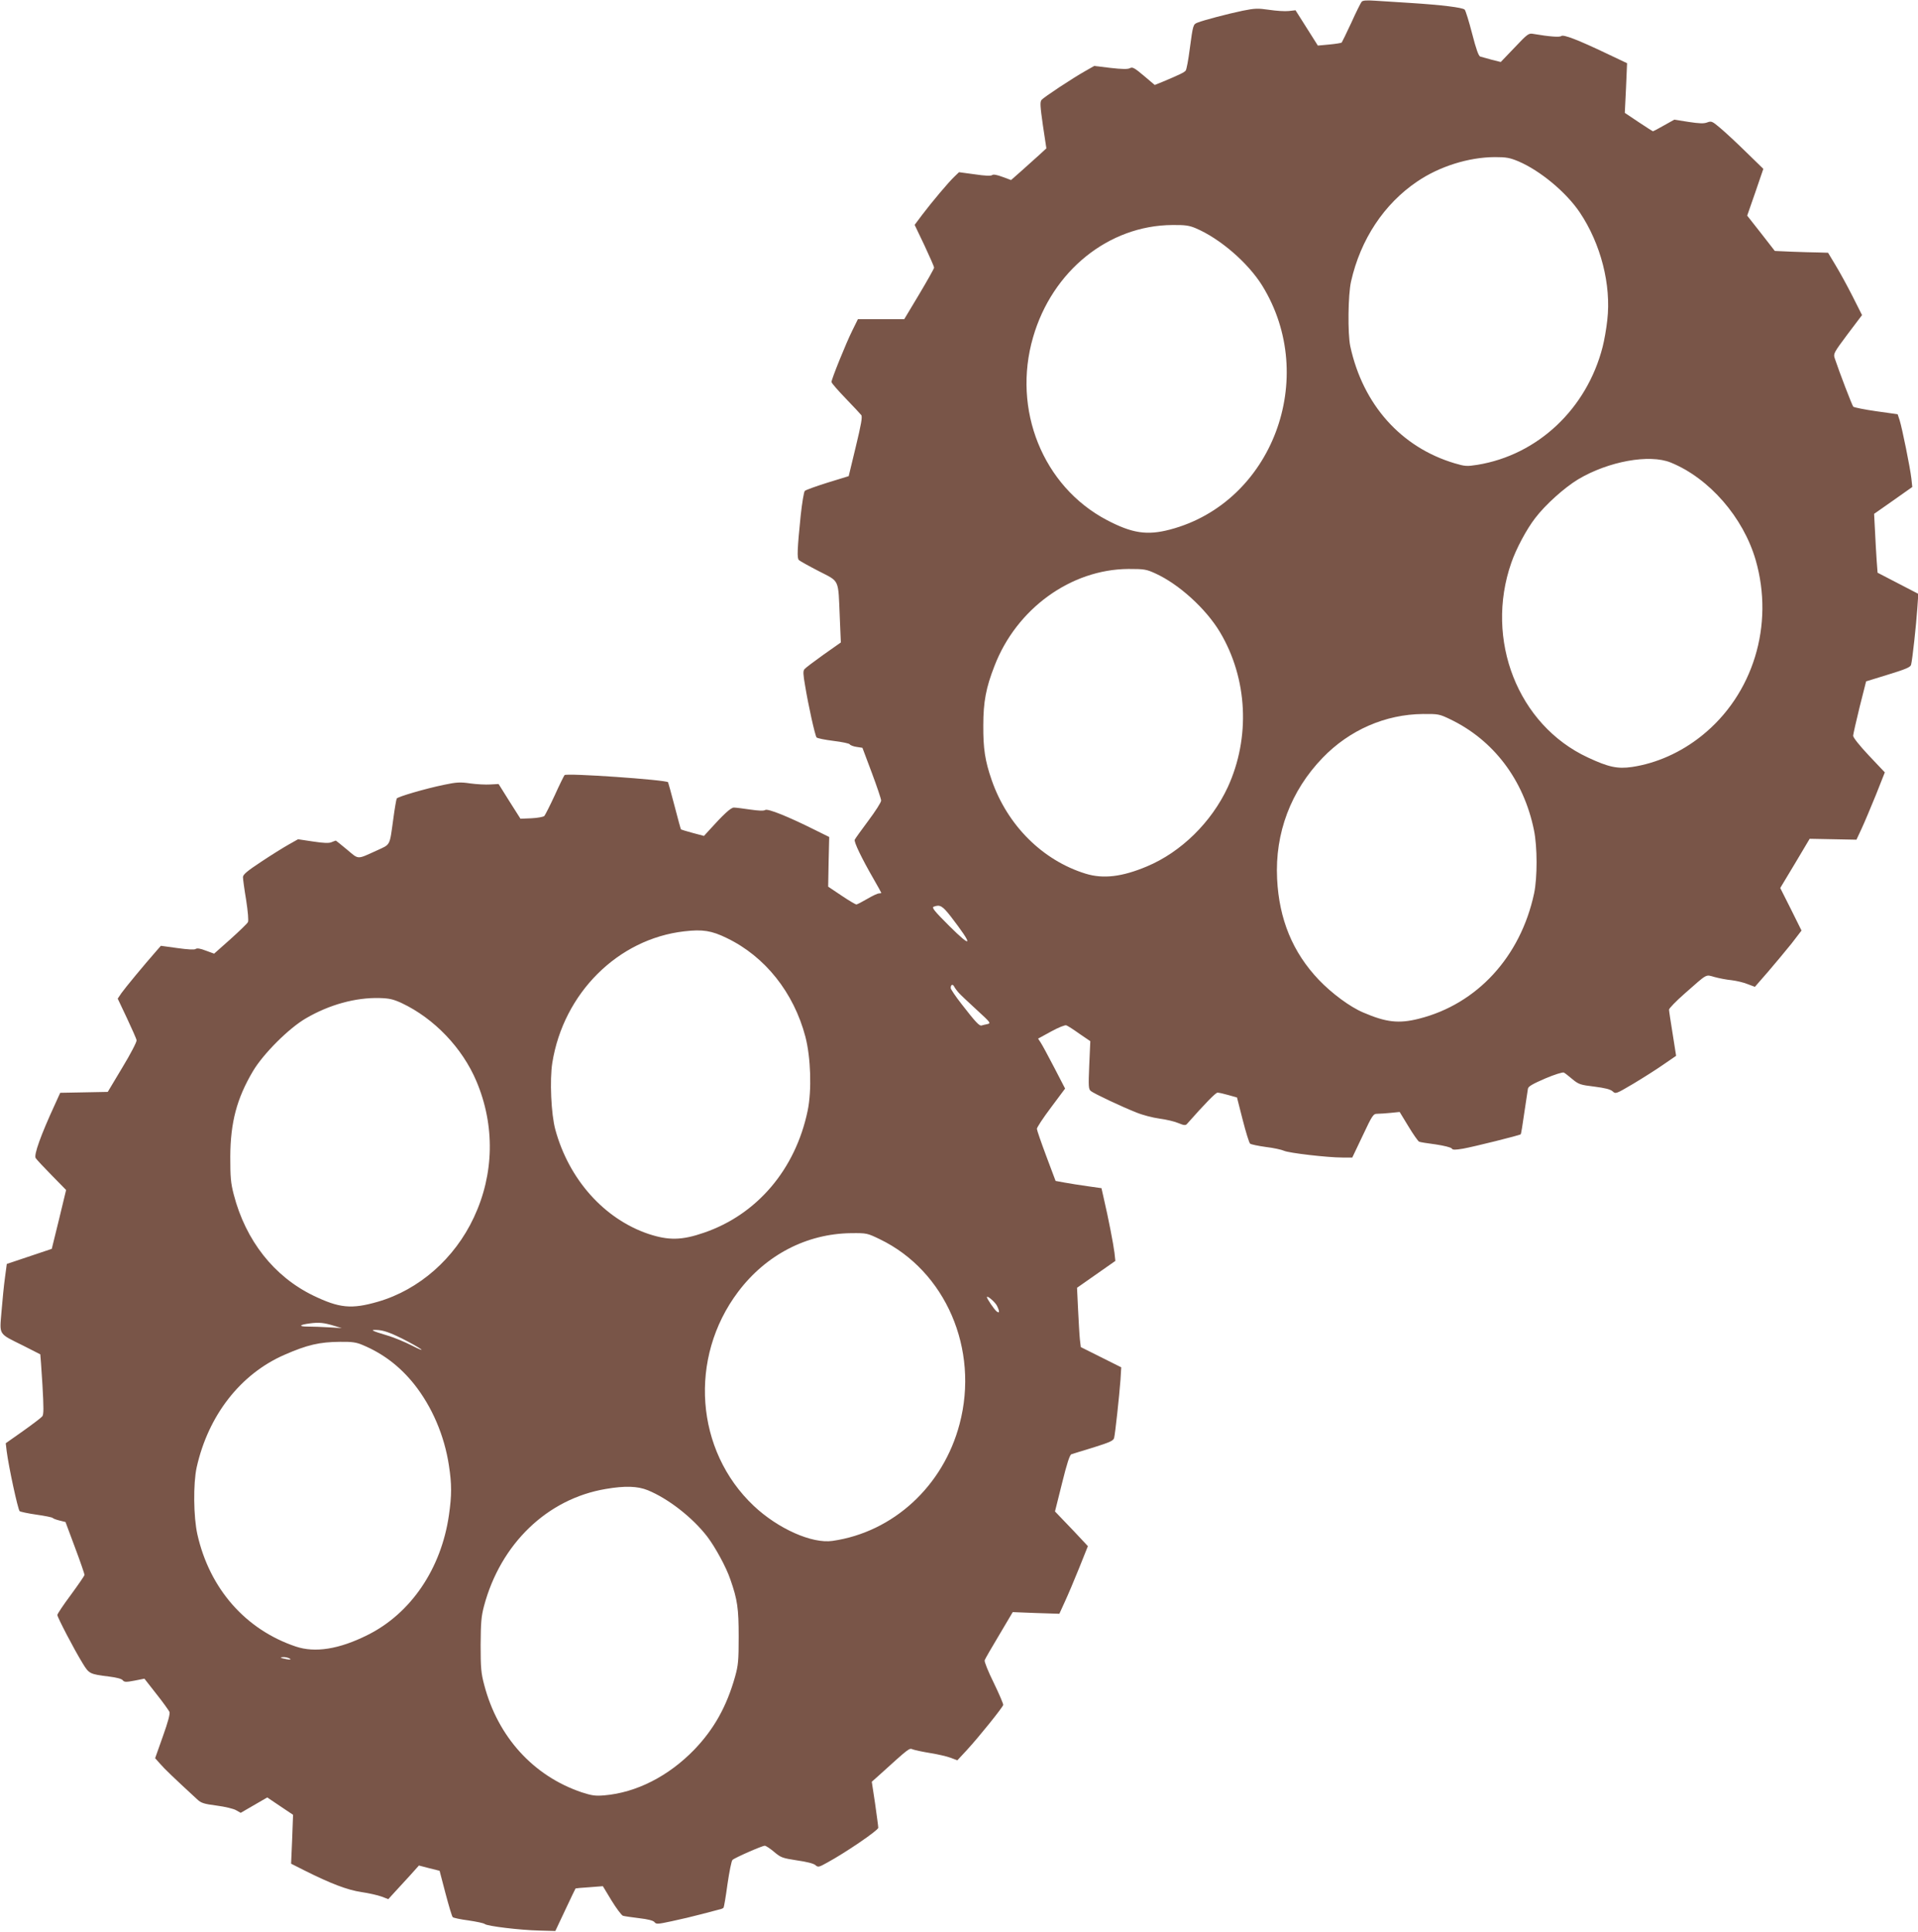 <?xml version="1.0" standalone="no"?>
<!DOCTYPE svg PUBLIC "-//W3C//DTD SVG 20010904//EN"
 "http://www.w3.org/TR/2001/REC-SVG-20010904/DTD/svg10.dtd">
<svg version="1.0" xmlns="http://www.w3.org/2000/svg"
 width="1271pt" height="1280pt" viewBox="0 0 1271 1280"
 preserveAspectRatio="xMidYMid meet">
<g transform="translate(0,1280) scale(0.1,-0.1)"
fill="#795548" stroke="none">
<path d="M9023 12788 c-6 -7 -37 -69 -68 -138 -32 -69 -61 -128 -64 -132 -3
-3 -40 -9 -82 -13 l-76 -7 -74 117 -74 117 -45 -5 c-25 -3 -83 1 -130 8 -76
11 -94 10 -175 -6 -100 -21 -256 -62 -297 -78 -32 -12 -32 -13 -54 -176 -9
-71 -21 -136 -27 -143 -10 -12 -41 -27 -148 -72 l-57 -23 -72 61 c-63 53 -76
60 -93 50 -14 -7 -50 -7 -128 2 l-108 13 -58 -33 c-87 -49 -276 -174 -291
-192 -11 -14 -9 -42 9 -169 l23 -152 -50 -46 c-28 -25 -80 -72 -117 -105 l-67
-59 -57 21 c-37 14 -61 18 -68 12 -8 -7 -49 -5 -116 5 l-104 14 -28 -27 c-39
-36 -153 -172 -215 -254 l-51 -68 65 -136 c35 -75 64 -141 64 -147 0 -7 -45
-86 -99 -177 l-99 -165 -154 0 -153 0 -37 -75 c-41 -82 -138 -322 -138 -341 0
-7 42 -55 93 -108 51 -53 98 -103 104 -111 9 -11 0 -61 -36 -210 l-47 -195
-140 -43 c-76 -24 -144 -48 -151 -55 -6 -7 -18 -79 -27 -162 -23 -225 -25
-285 -12 -296 6 -6 65 -39 131 -73 141 -73 129 -46 140 -307 l7 -166 -115 -81
c-63 -45 -120 -88 -126 -96 -10 -11 -9 -35 4 -108 22 -135 66 -331 76 -344 5
-6 55 -16 111 -23 57 -7 106 -17 109 -23 4 -6 24 -14 45 -17 l39 -6 62 -165
c34 -91 62 -174 62 -184 1 -11 -37 -70 -84 -133 -47 -63 -88 -120 -91 -127 -6
-15 46 -123 125 -260 28 -49 51 -90 51 -92 0 -2 -7 -4 -16 -4 -9 0 -43 -16
-77 -36 -34 -20 -67 -37 -72 -37 -6 0 -50 26 -99 59 l-88 59 3 164 4 165 -95
47 c-174 87 -312 143 -329 132 -11 -7 -45 -5 -101 3 -47 7 -95 13 -106 13 -20
1 -67 -42 -170 -156 l-29 -32 -75 20 c-41 11 -76 22 -77 23 -2 1 -21 71 -43
156 -22 85 -42 155 -43 157 -17 16 -673 62 -686 47 -4 -5 -34 -65 -65 -134
-32 -69 -63 -130 -69 -137 -7 -6 -45 -13 -85 -15 l-73 -3 -73 115 -72 115 -55
-3 c-30 -2 -90 1 -133 7 -67 10 -91 8 -173 -9 -126 -26 -306 -79 -314 -91 -3
-6 -14 -68 -23 -137 -25 -181 -17 -165 -108 -207 -135 -61 -118 -62 -198 5
-40 33 -73 60 -75 60 -2 0 -14 -5 -27 -10 -17 -8 -51 -7 -123 4 l-100 15 -62
-35 c-34 -19 -116 -70 -182 -114 -94 -62 -121 -85 -121 -102 0 -12 9 -80 21
-151 12 -78 17 -137 12 -147 -4 -9 -57 -60 -116 -113 l-108 -96 -55 20 c-36
14 -59 18 -67 11 -8 -6 -51 -4 -122 6 l-109 15 -34 -39 c-80 -91 -203 -240
-227 -274 l-25 -37 61 -129 c33 -71 63 -137 64 -147 2 -10 -40 -91 -94 -180
l-97 -162 -157 -3 -158 -3 -35 -77 c-94 -204 -140 -333 -128 -355 5 -9 53 -60
106 -114 l96 -98 -47 -195 -48 -195 -149 -50 -149 -50 -12 -90 c-7 -49 -17
-151 -23 -225 -13 -160 -24 -143 145 -227 61 -31 111 -56 112 -57 1 -1 7 -90
14 -199 9 -157 9 -200 -1 -212 -7 -9 -64 -52 -127 -97 l-115 -81 6 -51 c14
-109 74 -385 86 -399 4 -4 54 -15 110 -23 57 -8 106 -18 109 -22 3 -4 24 -12
45 -17 l40 -10 63 -169 c35 -93 63 -175 63 -181 0 -6 -41 -65 -90 -132 -50
-67 -90 -127 -90 -134 0 -15 112 -230 167 -319 43 -71 47 -73 176 -89 49 -6
83 -15 90 -24 10 -13 21 -14 78 -3 l66 13 79 -101 c44 -55 82 -109 87 -119 5
-13 -10 -68 -44 -163 l-51 -144 33 -37 c27 -32 92 -94 245 -235 26 -25 45 -31
130 -42 54 -7 113 -21 129 -31 l30 -17 88 51 88 51 86 -58 85 -57 -6 -162 -7
-162 89 -45 c174 -87 283 -129 377 -143 49 -7 109 -21 134 -30 l44 -17 41 45
c22 24 68 74 102 111 l60 67 69 -18 68 -17 39 -149 c22 -83 43 -154 48 -158 4
-5 51 -15 105 -22 53 -8 102 -18 108 -24 18 -14 232 -40 360 -43 l107 -3 66
140 c36 77 67 141 68 142 1 1 42 5 91 8 l90 7 58 -96 c32 -52 66 -97 75 -100
9 -3 58 -10 107 -16 60 -7 94 -16 102 -26 11 -15 22 -14 115 6 57 12 146 33
198 47 52 14 105 28 118 31 12 2 25 8 27 12 3 5 15 75 26 157 12 81 26 153 33
159 14 14 196 94 214 94 7 0 35 -18 62 -41 45 -38 55 -41 151 -56 64 -9 111
-21 122 -31 18 -16 23 -15 80 17 118 64 337 213 337 230 0 9 -10 81 -21 160
l-22 145 45 40 c210 190 202 184 228 174 14 -5 66 -16 115 -24 50 -8 110 -22
134 -31 l45 -17 64 69 c80 87 236 281 240 298 1 7 -27 73 -63 147 -38 77 -63
140 -60 149 3 9 46 84 96 167 l90 152 154 -6 155 -5 36 79 c20 43 63 144 95
224 l58 145 -42 45 c-23 25 -72 77 -109 115 l-67 70 47 188 c32 130 51 188 62
191 8 3 74 23 146 45 111 35 133 45 137 64 7 28 34 276 42 384 l5 83 -134 67
-134 67 -6 50 c-3 28 -8 117 -12 197 l-7 146 127 89 127 89 -6 55 c-7 56 -40
228 -70 356 l-16 71 -92 13 c-51 7 -119 18 -152 24 l-60 11 -62 165 c-34 91
-62 172 -62 180 -1 8 41 72 93 141 l94 126 -72 139 c-40 77 -80 151 -90 166
l-17 26 86 47 c49 27 92 44 101 41 9 -3 48 -28 87 -56 l72 -49 -7 -158 c-6
-142 -5 -159 10 -172 22 -18 207 -105 301 -142 40 -17 110 -35 154 -41 45 -6
101 -19 126 -30 36 -15 47 -16 56 -6 123 139 191 208 203 208 9 0 41 -7 72
-16 l57 -16 38 -149 c21 -82 43 -153 49 -157 6 -5 53 -15 104 -22 51 -6 105
-18 120 -25 31 -15 289 -45 388 -45 l65 0 69 145 c65 138 70 145 98 145 16 0
56 3 88 6 l59 6 59 -97 c32 -53 64 -98 70 -100 6 -3 55 -11 110 -18 54 -8 102
-20 106 -27 6 -10 22 -10 76 -1 72 13 374 88 381 95 3 2 13 66 24 143 11 76
22 147 24 159 3 16 32 32 115 68 61 26 116 43 123 39 7 -3 32 -23 57 -44 41
-34 53 -38 145 -49 71 -9 106 -18 121 -31 20 -19 22 -18 139 51 65 39 155 96
199 127 45 31 82 56 83 57 0 1 -10 66 -23 146 -13 80 -24 152 -24 160 0 8 46
56 102 105 157 138 138 128 200 111 29 -8 80 -18 113 -21 32 -4 80 -15 106
-26 l48 -18 88 101 c48 56 118 140 155 186 l66 86 -70 141 -71 141 98 163 97
163 155 -3 155 -3 35 75 c19 41 61 141 94 222 l59 149 -105 111 c-64 68 -105
120 -105 132 1 11 20 97 43 190 l43 170 146 45 c117 36 148 49 152 65 9 34 34
265 41 370 l7 100 -135 70 -135 70 -6 80 c-3 44 -8 132 -11 195 l-6 115 127
89 126 89 -6 56 c-8 72 -62 337 -78 387 l-13 39 -142 20 c-78 11 -146 25 -152
30 -8 9 -91 225 -123 321 -10 30 -6 37 85 159 l96 127 -64 127 c-35 69 -86
162 -113 206 l-48 80 -65 2 c-35 0 -114 3 -176 5 l-112 5 -91 117 -92 117 54
155 53 155 -115 112 c-63 62 -140 133 -171 159 -52 44 -58 47 -85 37 -22 -9
-52 -8 -124 3 l-95 15 -68 -38 c-38 -22 -71 -39 -73 -39 -3 0 -46 28 -96 61
l-91 61 8 164 7 165 -135 64 c-191 91 -287 128 -301 116 -11 -9 -78 -4 -184
14 -32 6 -38 2 -125 -90 l-92 -96 -60 15 c-33 9 -67 18 -76 21 -11 4 -27 48
-54 153 -21 81 -43 152 -49 158 -14 14 -152 31 -356 44 -85 5 -191 12 -236 15
-59 4 -84 2 -91 -7z m1039 -1057 c145 -62 317 -205 407 -339 139 -207 209
-480 182 -713 -6 -56 -20 -136 -31 -178 -105 -410 -430 -716 -830 -781 -70
-11 -82 -10 -150 10 -356 106 -608 389 -692 775 -18 85 -15 342 5 430 63 279
219 514 438 662 147 100 340 161 514 162 77 0 99 -4 157 -28z m-2139 -443
c161 -68 347 -229 441 -380 378 -612 66 -1439 -611 -1617 -152 -40 -251 -25
-420 64 -422 223 -627 731 -487 1211 127 439 500 740 922 743 85 1 112 -3 155
-21z m3149 -1553 c255 -104 480 -363 562 -645 125 -432 -17 -893 -357 -1165
-138 -111 -301 -183 -462 -207 -97 -14 -156 -1 -293 63 -463 215 -685 780
-507 1290 32 93 102 224 159 297 67 88 193 201 284 256 200 119 472 169 614
111z m-3417 -734 c157 -71 336 -234 429 -389 184 -308 203 -699 52 -1028 -108
-232 -309 -430 -536 -525 -164 -69 -289 -84 -406 -48 -285 88 -518 320 -622
619 -45 130 -57 210 -56 365 0 154 18 249 74 392 146 380 507 641 888 643 104
0 118 -2 177 -29z m1953 -966 c289 -138 489 -402 557 -735 23 -110 23 -316 1
-420 -90 -420 -378 -733 -763 -830 -134 -34 -218 -24 -369 41 -88 37 -209 127
-295 217 -173 182 -263 401 -276 669 -15 303 91 583 301 801 178 185 417 289
666 291 101 1 109 -1 178 -34z m-3308 -1307 c150 -195 147 -219 -10 -63 -97
97 -117 121 -103 127 42 16 58 6 113 -64z m-1483 -144 c253 -122 443 -361 520
-653 36 -138 43 -357 15 -491 -81 -389 -336 -688 -687 -808 -147 -51 -235 -52
-368 -8 -293 99 -527 361 -617 691 -28 102 -38 330 -20 443 74 461 435 821
875 871 121 14 180 5 282 -45z m1537 -363 c11 -13 65 -63 118 -112 94 -86 96
-89 70 -95 -15 -3 -32 -7 -38 -9 -14 -4 -40 23 -132 142 -40 51 -72 99 -72
106 0 23 13 29 23 10 5 -10 19 -29 31 -42z m-3691 -68 c215 -102 401 -297 494
-517 124 -293 118 -616 -17 -903 -127 -272 -363 -479 -635 -558 -176 -51 -256
-43 -430 41 -259 126 -447 364 -526 669 -20 77 -23 114 -23 250 1 228 43 386
150 567 68 115 239 286 352 351 154 90 328 138 487 134 67 -2 91 -8 148 -34z
m3167 -1564 c436 -210 660 -729 529 -1224 -108 -412 -440 -717 -842 -775 -136
-20 -362 81 -522 232 -388 366 -433 981 -104 1418 185 246 456 386 750 389
103 1 106 0 189 -40z m776 -440 c19 -38 19 -55 -2 -38 -17 14 -64 84 -64 94 0
14 53 -31 66 -56z m-4391 -134 l50 -15 -85 5 c-47 3 -109 5 -139 5 -66 0 -59
12 12 21 61 8 93 5 162 -16z m447 -83 c56 -28 114 -61 128 -72 14 -11 -13 0
-60 24 -47 24 -119 54 -160 66 -111 33 -124 41 -63 37 37 -3 80 -18 155 -55z
m-259 -44 c136 -57 246 -141 341 -259 119 -150 201 -341 231 -540 19 -124 19
-196 0 -328 -51 -355 -252 -652 -540 -795 -188 -94 -347 -119 -475 -76 -333
112 -571 383 -652 743 -26 116 -28 336 -5 443 77 346 291 620 582 747 151 66
232 85 368 86 80 1 108 -3 150 -21z m1889 -962 c137 -56 297 -181 395 -308 53
-70 126 -203 153 -284 47 -134 55 -192 55 -379 0 -159 -3 -190 -24 -265 -56
-198 -139 -346 -269 -482 -171 -177 -385 -286 -597 -304 -59 -5 -82 -2 -150
20 -320 108 -556 367 -646 711 -21 78 -24 113 -24 265 1 148 4 188 22 257 110
414 420 712 807 777 128 22 211 19 278 -8z m-2372 -1116 c11 -7 5 -8 -20 -4
-43 8 -51 14 -19 14 13 0 31 -5 39 -10z"/>
</g>
</svg>
